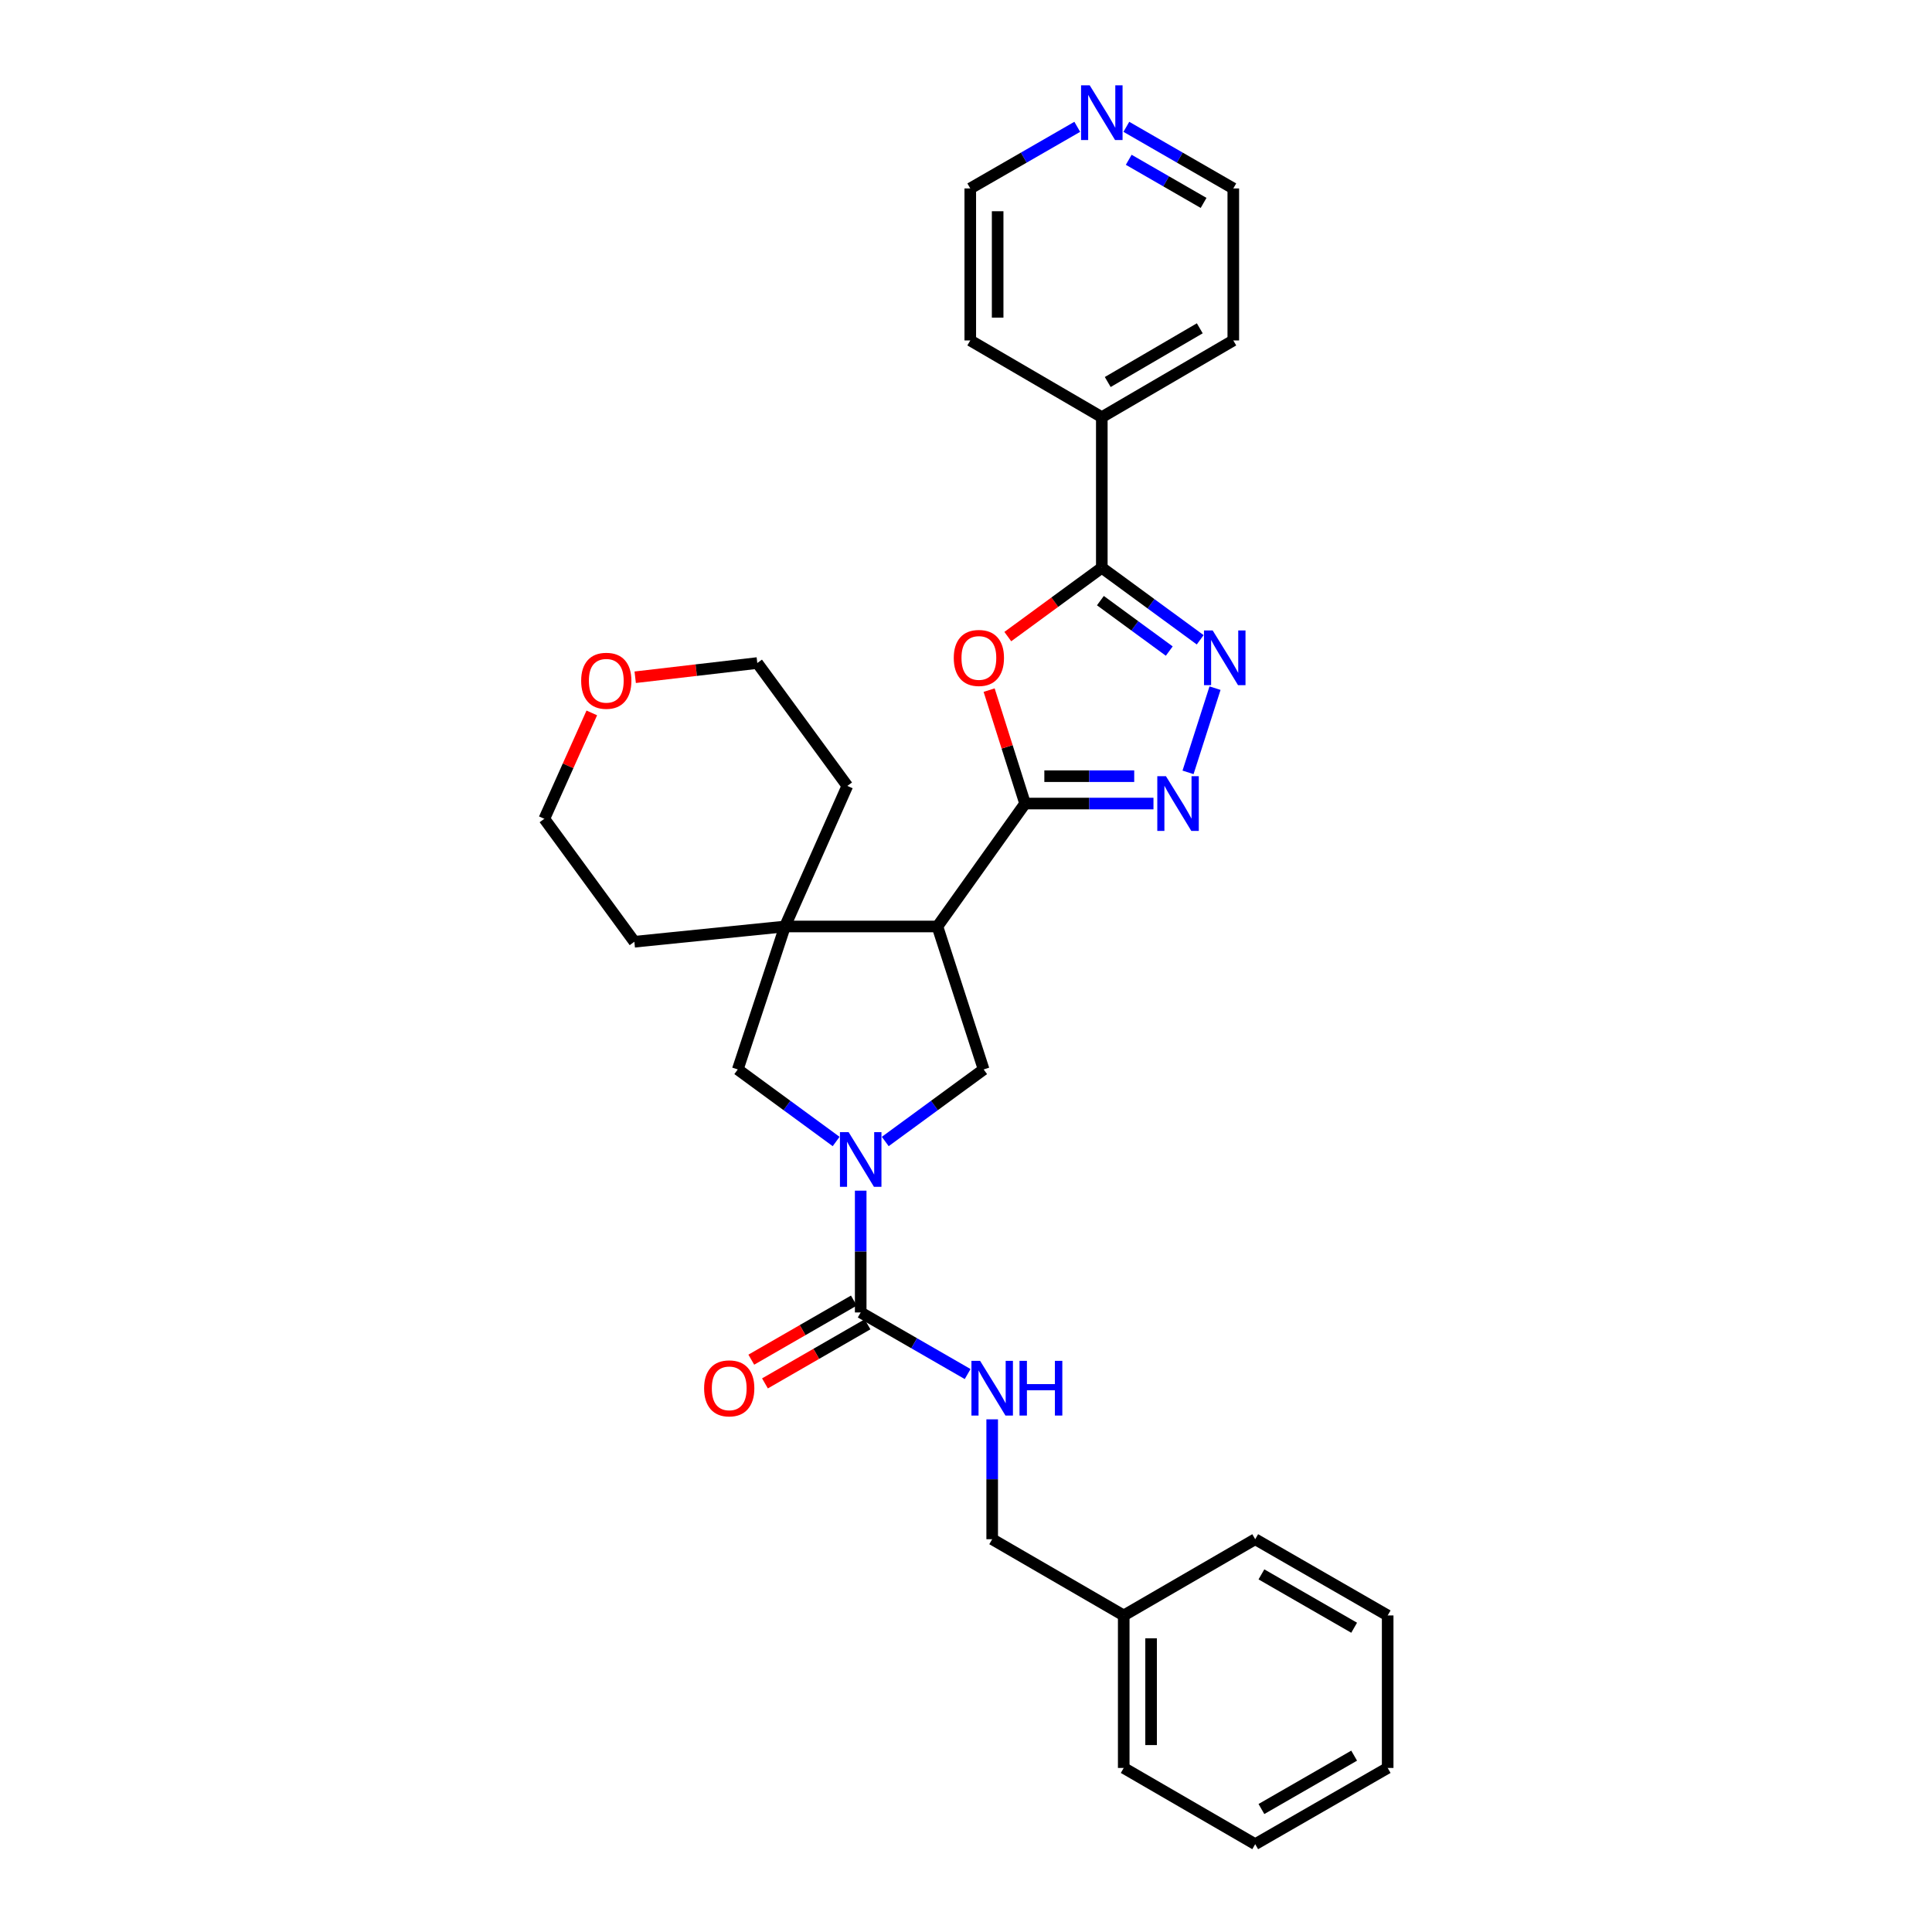 <?xml version='1.0' encoding='iso-8859-1'?>
<svg version='1.1' baseProfile='full'
              xmlns='http://www.w3.org/2000/svg'
                      xmlns:rdkit='http://www.rdkit.org/xml'
                      xmlns:xlink='http://www.w3.org/1999/xlink'
                  xml:space='preserve'
width='1000px' height='1000px' viewBox='0 0 1000 1000'>
<!-- END OF HEADER -->
<rect style='opacity:1.0;fill:#FFFFFF;stroke:none' width='1000' height='1000' x='0' y='0'> </rect>
<path class='bond-0' d='M 530.581,415.919 L 485.209,479.545' style='fill:none;fill-rule:evenodd;stroke:#000000;stroke-width:6px;stroke-linecap:butt;stroke-linejoin:miter;stroke-opacity:1' />
<path class='bond-2' d='M 530.581,415.919 L 521.277,386.563' style='fill:none;fill-rule:evenodd;stroke:#000000;stroke-width:6px;stroke-linecap:butt;stroke-linejoin:miter;stroke-opacity:1' />
<path class='bond-2' d='M 521.277,386.563 L 511.973,357.208' style='fill:none;fill-rule:evenodd;stroke:#FF0000;stroke-width:6px;stroke-linecap:butt;stroke-linejoin:miter;stroke-opacity:1' />
<path class='bond-3' d='M 530.581,415.919 L 563.808,415.919' style='fill:none;fill-rule:evenodd;stroke:#000000;stroke-width:6px;stroke-linecap:butt;stroke-linejoin:miter;stroke-opacity:1' />
<path class='bond-3' d='M 563.808,415.919 L 597.035,415.919' style='fill:none;fill-rule:evenodd;stroke:#0000FF;stroke-width:6px;stroke-linecap:butt;stroke-linejoin:miter;stroke-opacity:1' />
<path class='bond-3' d='M 540.55,401.75 L 563.808,401.75' style='fill:none;fill-rule:evenodd;stroke:#000000;stroke-width:6px;stroke-linecap:butt;stroke-linejoin:miter;stroke-opacity:1' />
<path class='bond-3' d='M 563.808,401.75 L 587.067,401.75' style='fill:none;fill-rule:evenodd;stroke:#0000FF;stroke-width:6px;stroke-linecap:butt;stroke-linejoin:miter;stroke-opacity:1' />
<path class='bond-7' d='M 485.209,479.545 L 406.288,479.545' style='fill:none;fill-rule:evenodd;stroke:#000000;stroke-width:6px;stroke-linecap:butt;stroke-linejoin:miter;stroke-opacity:1' />
<path class='bond-8' d='M 485.209,479.545 L 509.131,553.539' style='fill:none;fill-rule:evenodd;stroke:#000000;stroke-width:6px;stroke-linecap:butt;stroke-linejoin:miter;stroke-opacity:1' />
<path class='bond-1' d='M 458.209,590.837 L 483.67,572.188' style='fill:none;fill-rule:evenodd;stroke:#0000FF;stroke-width:6px;stroke-linecap:butt;stroke-linejoin:miter;stroke-opacity:1' />
<path class='bond-1' d='M 483.67,572.188 L 509.131,553.539' style='fill:none;fill-rule:evenodd;stroke:#000000;stroke-width:6px;stroke-linecap:butt;stroke-linejoin:miter;stroke-opacity:1' />
<path class='bond-6' d='M 445.497,616.287 L 445.497,647.804' style='fill:none;fill-rule:evenodd;stroke:#0000FF;stroke-width:6px;stroke-linecap:butt;stroke-linejoin:miter;stroke-opacity:1' />
<path class='bond-6' d='M 445.497,647.804 L 445.497,679.321' style='fill:none;fill-rule:evenodd;stroke:#000000;stroke-width:6px;stroke-linecap:butt;stroke-linejoin:miter;stroke-opacity:1' />
<path class='bond-31' d='M 432.785,590.836 L 407.327,572.187' style='fill:none;fill-rule:evenodd;stroke:#0000FF;stroke-width:6px;stroke-linecap:butt;stroke-linejoin:miter;stroke-opacity:1' />
<path class='bond-31' d='M 407.327,572.187 L 381.87,553.539' style='fill:none;fill-rule:evenodd;stroke:#000000;stroke-width:6px;stroke-linecap:butt;stroke-linejoin:miter;stroke-opacity:1' />
<path class='bond-5' d='M 521.639,329.502 L 545.967,311.681' style='fill:none;fill-rule:evenodd;stroke:#FF0000;stroke-width:6px;stroke-linecap:butt;stroke-linejoin:miter;stroke-opacity:1' />
<path class='bond-5' d='M 545.967,311.681 L 570.294,293.861' style='fill:none;fill-rule:evenodd;stroke:#000000;stroke-width:6px;stroke-linecap:butt;stroke-linejoin:miter;stroke-opacity:1' />
<path class='bond-4' d='M 614.926,399.778 L 628.893,356.186' style='fill:none;fill-rule:evenodd;stroke:#0000FF;stroke-width:6px;stroke-linecap:butt;stroke-linejoin:miter;stroke-opacity:1' />
<path class='bond-30' d='M 621.217,331.158 L 595.755,312.509' style='fill:none;fill-rule:evenodd;stroke:#0000FF;stroke-width:6px;stroke-linecap:butt;stroke-linejoin:miter;stroke-opacity:1' />
<path class='bond-30' d='M 595.755,312.509 L 570.294,293.861' style='fill:none;fill-rule:evenodd;stroke:#000000;stroke-width:6px;stroke-linecap:butt;stroke-linejoin:miter;stroke-opacity:1' />
<path class='bond-30' d='M 605.206,336.994 L 587.383,323.94' style='fill:none;fill-rule:evenodd;stroke:#0000FF;stroke-width:6px;stroke-linecap:butt;stroke-linejoin:miter;stroke-opacity:1' />
<path class='bond-30' d='M 587.383,323.94 L 569.56,310.886' style='fill:none;fill-rule:evenodd;stroke:#000000;stroke-width:6px;stroke-linecap:butt;stroke-linejoin:miter;stroke-opacity:1' />
<path class='bond-12' d='M 570.294,293.861 L 570.294,215.923' style='fill:none;fill-rule:evenodd;stroke:#000000;stroke-width:6px;stroke-linecap:butt;stroke-linejoin:miter;stroke-opacity:1' />
<path class='bond-10' d='M 445.497,679.321 L 473.174,695.266' style='fill:none;fill-rule:evenodd;stroke:#000000;stroke-width:6px;stroke-linecap:butt;stroke-linejoin:miter;stroke-opacity:1' />
<path class='bond-10' d='M 473.174,695.266 L 500.851,711.211' style='fill:none;fill-rule:evenodd;stroke:#0000FF;stroke-width:6px;stroke-linecap:butt;stroke-linejoin:miter;stroke-opacity:1' />
<path class='bond-11' d='M 441.96,673.182 L 415.416,688.476' style='fill:none;fill-rule:evenodd;stroke:#000000;stroke-width:6px;stroke-linecap:butt;stroke-linejoin:miter;stroke-opacity:1' />
<path class='bond-11' d='M 415.416,688.476 L 388.873,703.769' style='fill:none;fill-rule:evenodd;stroke:#FF0000;stroke-width:6px;stroke-linecap:butt;stroke-linejoin:miter;stroke-opacity:1' />
<path class='bond-11' d='M 449.033,685.459 L 422.49,700.753' style='fill:none;fill-rule:evenodd;stroke:#000000;stroke-width:6px;stroke-linecap:butt;stroke-linejoin:miter;stroke-opacity:1' />
<path class='bond-11' d='M 422.49,700.753 L 395.946,716.046' style='fill:none;fill-rule:evenodd;stroke:#FF0000;stroke-width:6px;stroke-linecap:butt;stroke-linejoin:miter;stroke-opacity:1' />
<path class='bond-9' d='M 406.288,479.545 L 381.87,553.539' style='fill:none;fill-rule:evenodd;stroke:#000000;stroke-width:6px;stroke-linecap:butt;stroke-linejoin:miter;stroke-opacity:1' />
<path class='bond-16' d='M 406.288,479.545 L 328.343,487.449' style='fill:none;fill-rule:evenodd;stroke:#000000;stroke-width:6px;stroke-linecap:butt;stroke-linejoin:miter;stroke-opacity:1' />
<path class='bond-17' d='M 406.288,479.545 L 438.577,406.788' style='fill:none;fill-rule:evenodd;stroke:#000000;stroke-width:6px;stroke-linecap:butt;stroke-linejoin:miter;stroke-opacity:1' />
<path class='bond-15' d='M 513.555,734.643 L 513.555,765.669' style='fill:none;fill-rule:evenodd;stroke:#0000FF;stroke-width:6px;stroke-linecap:butt;stroke-linejoin:miter;stroke-opacity:1' />
<path class='bond-15' d='M 513.555,765.669 L 513.555,796.695' style='fill:none;fill-rule:evenodd;stroke:#000000;stroke-width:6px;stroke-linecap:butt;stroke-linejoin:miter;stroke-opacity:1' />
<path class='bond-23' d='M 570.294,215.923 L 502.212,176.211' style='fill:none;fill-rule:evenodd;stroke:#000000;stroke-width:6px;stroke-linecap:butt;stroke-linejoin:miter;stroke-opacity:1' />
<path class='bond-24' d='M 570.294,215.923 L 638.352,176.211' style='fill:none;fill-rule:evenodd;stroke:#000000;stroke-width:6px;stroke-linecap:butt;stroke-linejoin:miter;stroke-opacity:1' />
<path class='bond-24' d='M 573.362,197.729 L 621.003,169.93' style='fill:none;fill-rule:evenodd;stroke:#000000;stroke-width:6px;stroke-linecap:butt;stroke-linejoin:miter;stroke-opacity:1' />
<path class='bond-13' d='M 582.998,65.643 L 610.675,81.588' style='fill:none;fill-rule:evenodd;stroke:#0000FF;stroke-width:6px;stroke-linecap:butt;stroke-linejoin:miter;stroke-opacity:1' />
<path class='bond-13' d='M 610.675,81.588 L 638.352,97.534' style='fill:none;fill-rule:evenodd;stroke:#000000;stroke-width:6px;stroke-linecap:butt;stroke-linejoin:miter;stroke-opacity:1' />
<path class='bond-13' d='M 584.228,82.704 L 603.602,93.866' style='fill:none;fill-rule:evenodd;stroke:#0000FF;stroke-width:6px;stroke-linecap:butt;stroke-linejoin:miter;stroke-opacity:1' />
<path class='bond-13' d='M 603.602,93.866 L 622.976,105.027' style='fill:none;fill-rule:evenodd;stroke:#000000;stroke-width:6px;stroke-linecap:butt;stroke-linejoin:miter;stroke-opacity:1' />
<path class='bond-33' d='M 557.59,65.641 L 529.901,81.587' style='fill:none;fill-rule:evenodd;stroke:#0000FF;stroke-width:6px;stroke-linecap:butt;stroke-linejoin:miter;stroke-opacity:1' />
<path class='bond-33' d='M 529.901,81.587 L 502.212,97.534' style='fill:none;fill-rule:evenodd;stroke:#000000;stroke-width:6px;stroke-linecap:butt;stroke-linejoin:miter;stroke-opacity:1' />
<path class='bond-14' d='M 328.779,350.542 L 360.378,346.863' style='fill:none;fill-rule:evenodd;stroke:#FF0000;stroke-width:6px;stroke-linecap:butt;stroke-linejoin:miter;stroke-opacity:1' />
<path class='bond-14' d='M 360.378,346.863 L 391.977,343.185' style='fill:none;fill-rule:evenodd;stroke:#000000;stroke-width:6px;stroke-linecap:butt;stroke-linejoin:miter;stroke-opacity:1' />
<path class='bond-32' d='M 306.315,369.004 L 294.029,396.409' style='fill:none;fill-rule:evenodd;stroke:#FF0000;stroke-width:6px;stroke-linecap:butt;stroke-linejoin:miter;stroke-opacity:1' />
<path class='bond-32' d='M 294.029,396.409 L 281.742,423.814' style='fill:none;fill-rule:evenodd;stroke:#000000;stroke-width:6px;stroke-linecap:butt;stroke-linejoin:miter;stroke-opacity:1' />
<path class='bond-18' d='M 513.555,796.695 L 581.637,836.156' style='fill:none;fill-rule:evenodd;stroke:#000000;stroke-width:6px;stroke-linecap:butt;stroke-linejoin:miter;stroke-opacity:1' />
<path class='bond-21' d='M 328.343,487.449 L 281.742,423.814' style='fill:none;fill-rule:evenodd;stroke:#000000;stroke-width:6px;stroke-linecap:butt;stroke-linejoin:miter;stroke-opacity:1' />
<path class='bond-22' d='M 438.577,406.788 L 391.977,343.185' style='fill:none;fill-rule:evenodd;stroke:#000000;stroke-width:6px;stroke-linecap:butt;stroke-linejoin:miter;stroke-opacity:1' />
<path class='bond-25' d='M 581.637,836.156 L 581.637,915.085' style='fill:none;fill-rule:evenodd;stroke:#000000;stroke-width:6px;stroke-linecap:butt;stroke-linejoin:miter;stroke-opacity:1' />
<path class='bond-25' d='M 595.806,847.995 L 595.806,903.245' style='fill:none;fill-rule:evenodd;stroke:#000000;stroke-width:6px;stroke-linecap:butt;stroke-linejoin:miter;stroke-opacity:1' />
<path class='bond-26' d='M 581.637,836.156 L 649.695,796.695' style='fill:none;fill-rule:evenodd;stroke:#000000;stroke-width:6px;stroke-linecap:butt;stroke-linejoin:miter;stroke-opacity:1' />
<path class='bond-19' d='M 502.212,97.534 L 502.212,176.211' style='fill:none;fill-rule:evenodd;stroke:#000000;stroke-width:6px;stroke-linecap:butt;stroke-linejoin:miter;stroke-opacity:1' />
<path class='bond-19' d='M 516.381,109.335 L 516.381,164.409' style='fill:none;fill-rule:evenodd;stroke:#000000;stroke-width:6px;stroke-linecap:butt;stroke-linejoin:miter;stroke-opacity:1' />
<path class='bond-20' d='M 638.352,97.534 L 638.352,176.211' style='fill:none;fill-rule:evenodd;stroke:#000000;stroke-width:6px;stroke-linecap:butt;stroke-linejoin:miter;stroke-opacity:1' />
<path class='bond-28' d='M 581.637,915.085 L 649.695,954.545' style='fill:none;fill-rule:evenodd;stroke:#000000;stroke-width:6px;stroke-linecap:butt;stroke-linejoin:miter;stroke-opacity:1' />
<path class='bond-27' d='M 649.695,796.695 L 718.258,836.156' style='fill:none;fill-rule:evenodd;stroke:#000000;stroke-width:6px;stroke-linecap:butt;stroke-linejoin:miter;stroke-opacity:1' />
<path class='bond-27' d='M 652.912,814.894 L 700.905,842.517' style='fill:none;fill-rule:evenodd;stroke:#000000;stroke-width:6px;stroke-linecap:butt;stroke-linejoin:miter;stroke-opacity:1' />
<path class='bond-29' d='M 718.258,836.156 L 718.258,915.085' style='fill:none;fill-rule:evenodd;stroke:#000000;stroke-width:6px;stroke-linecap:butt;stroke-linejoin:miter;stroke-opacity:1' />
<path class='bond-34' d='M 649.695,954.545 L 718.258,915.085' style='fill:none;fill-rule:evenodd;stroke:#000000;stroke-width:6px;stroke-linecap:butt;stroke-linejoin:miter;stroke-opacity:1' />
<path class='bond-34' d='M 652.912,936.346 L 700.905,908.724' style='fill:none;fill-rule:evenodd;stroke:#000000;stroke-width:6px;stroke-linecap:butt;stroke-linejoin:miter;stroke-opacity:1' />
<path  class='atom-2' d='M 439.237 585.987
L 448.517 600.987
Q 449.437 602.467, 450.917 605.147
Q 452.397 607.827, 452.477 607.987
L 452.477 585.987
L 456.237 585.987
L 456.237 614.307
L 452.357 614.307
L 442.397 597.907
Q 441.237 595.987, 439.997 593.787
Q 438.797 591.587, 438.437 590.907
L 438.437 614.307
L 434.757 614.307
L 434.757 585.987
L 439.237 585.987
' fill='#0000FF'/>
<path  class='atom-3' d='M 493.667 340.549
Q 493.667 333.749, 497.027 329.949
Q 500.387 326.149, 506.667 326.149
Q 512.947 326.149, 516.307 329.949
Q 519.667 333.749, 519.667 340.549
Q 519.667 347.429, 516.267 351.349
Q 512.867 355.229, 506.667 355.229
Q 500.427 355.229, 497.027 351.349
Q 493.667 347.469, 493.667 340.549
M 506.667 352.029
Q 510.987 352.029, 513.307 349.149
Q 515.667 346.229, 515.667 340.549
Q 515.667 334.989, 513.307 332.189
Q 510.987 329.349, 506.667 329.349
Q 502.347 329.349, 499.987 332.149
Q 497.667 334.949, 497.667 340.549
Q 497.667 346.269, 499.987 349.149
Q 502.347 352.029, 506.667 352.029
' fill='#FF0000'/>
<path  class='atom-4' d='M 603.495 401.759
L 612.775 416.759
Q 613.695 418.239, 615.175 420.919
Q 616.655 423.599, 616.735 423.759
L 616.735 401.759
L 620.495 401.759
L 620.495 430.079
L 616.615 430.079
L 606.655 413.679
Q 605.495 411.759, 604.255 409.559
Q 603.055 407.359, 602.695 406.679
L 602.695 430.079
L 599.015 430.079
L 599.015 401.759
L 603.495 401.759
' fill='#0000FF'/>
<path  class='atom-5' d='M 627.669 326.309
L 636.949 341.309
Q 637.869 342.789, 639.349 345.469
Q 640.829 348.149, 640.909 348.309
L 640.909 326.309
L 644.669 326.309
L 644.669 354.629
L 640.789 354.629
L 630.829 338.229
Q 629.669 336.309, 628.429 334.109
Q 627.229 331.909, 626.869 331.229
L 626.869 354.629
L 623.189 354.629
L 623.189 326.309
L 627.669 326.309
' fill='#0000FF'/>
<path  class='atom-11' d='M 507.295 704.369
L 516.575 719.369
Q 517.495 720.849, 518.975 723.529
Q 520.455 726.209, 520.535 726.369
L 520.535 704.369
L 524.295 704.369
L 524.295 732.689
L 520.415 732.689
L 510.455 716.289
Q 509.295 714.369, 508.055 712.169
Q 506.855 709.969, 506.495 709.289
L 506.495 732.689
L 502.815 732.689
L 502.815 704.369
L 507.295 704.369
' fill='#0000FF'/>
<path  class='atom-11' d='M 527.695 704.369
L 531.535 704.369
L 531.535 716.409
L 546.015 716.409
L 546.015 704.369
L 549.855 704.369
L 549.855 732.689
L 546.015 732.689
L 546.015 719.609
L 531.535 719.609
L 531.535 732.689
L 527.695 732.689
L 527.695 704.369
' fill='#0000FF'/>
<path  class='atom-12' d='M 364.446 718.609
Q 364.446 711.809, 367.806 708.009
Q 371.166 704.209, 377.446 704.209
Q 383.726 704.209, 387.086 708.009
Q 390.446 711.809, 390.446 718.609
Q 390.446 725.489, 387.046 729.409
Q 383.646 733.289, 377.446 733.289
Q 371.206 733.289, 367.806 729.409
Q 364.446 725.529, 364.446 718.609
M 377.446 730.089
Q 381.766 730.089, 384.086 727.209
Q 386.446 724.289, 386.446 718.609
Q 386.446 713.049, 384.086 710.249
Q 381.766 707.409, 377.446 707.409
Q 373.126 707.409, 370.766 710.209
Q 368.446 713.009, 368.446 718.609
Q 368.446 724.329, 370.766 727.209
Q 373.126 730.089, 377.446 730.089
' fill='#FF0000'/>
<path  class='atom-14' d='M 564.034 44.165
L 573.314 59.165
Q 574.234 60.645, 575.714 63.325
Q 577.194 66.005, 577.274 66.165
L 577.274 44.165
L 581.034 44.165
L 581.034 72.485
L 577.154 72.485
L 567.194 56.085
Q 566.034 54.165, 564.794 51.965
Q 563.594 49.765, 563.234 49.085
L 563.234 72.485
L 559.554 72.485
L 559.554 44.165
L 564.034 44.165
' fill='#0000FF'/>
<path  class='atom-15' d='M 300.811 352.364
Q 300.811 345.564, 304.171 341.764
Q 307.531 337.964, 313.811 337.964
Q 320.091 337.964, 323.451 341.764
Q 326.811 345.564, 326.811 352.364
Q 326.811 359.244, 323.411 363.164
Q 320.011 367.044, 313.811 367.044
Q 307.571 367.044, 304.171 363.164
Q 300.811 359.284, 300.811 352.364
M 313.811 363.844
Q 318.131 363.844, 320.451 360.964
Q 322.811 358.044, 322.811 352.364
Q 322.811 346.804, 320.451 344.004
Q 318.131 341.164, 313.811 341.164
Q 309.491 341.164, 307.131 343.964
Q 304.811 346.764, 304.811 352.364
Q 304.811 358.084, 307.131 360.964
Q 309.491 363.844, 313.811 363.844
' fill='#FF0000'/>
</svg>
